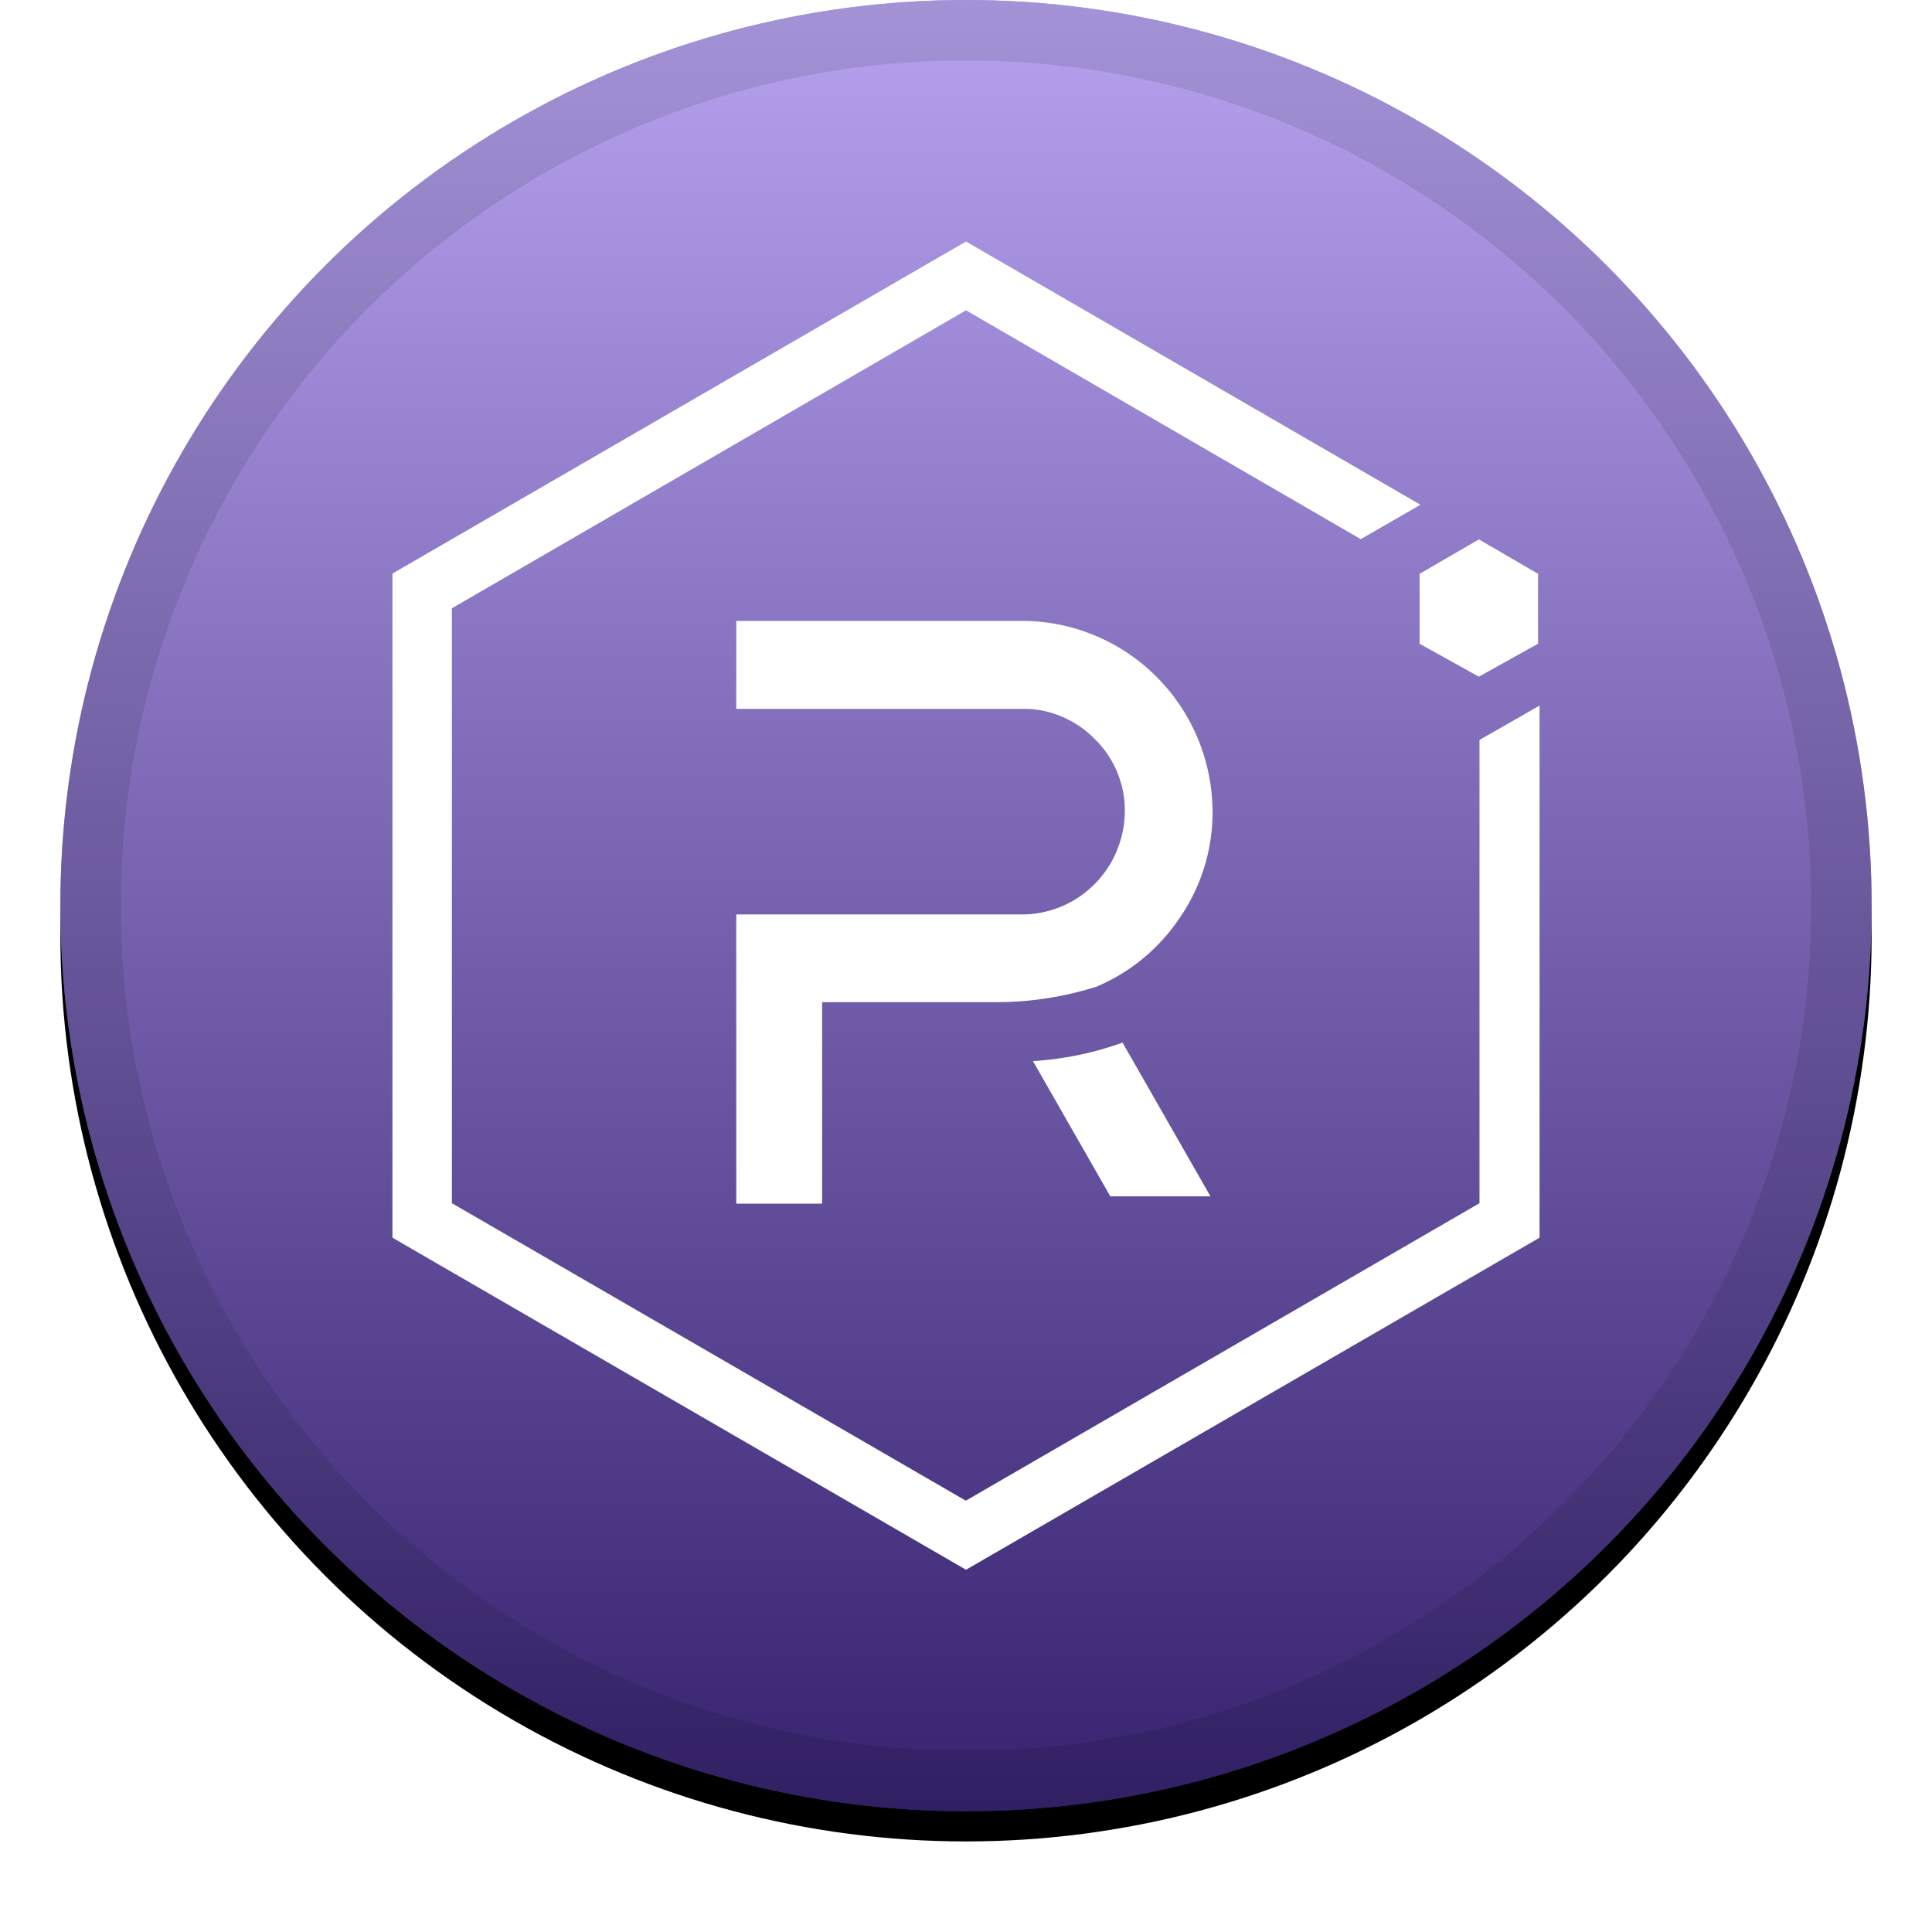 <svg width="32" height="32" viewBox="0 0 32 32" xmlns="http://www.w3.org/2000/svg" xmlns:xlink="http://www.w3.org/1999/xlink"><defs><linearGradient x1="50%" y1="0%" x2="50%" y2="100%" id="c"><stop stop-color="#FFF" stop-opacity=".5" offset="0%"/><stop stop-opacity=".5" offset="100%"/></linearGradient><filter x="-5.8%" y="-4.2%" width="111.7%" height="111.7%" filterUnits="objectBoundingBox" id="a"><feOffset dy=".5" in="SourceAlpha" result="shadowOffsetOuter1"/><feGaussianBlur stdDeviation=".5" in="shadowOffsetOuter1" result="shadowBlurOuter1"/><feComposite in="shadowBlurOuter1" in2="SourceAlpha" operator="out" result="shadowBlurOuter1"/><feColorMatrix values="0 0 0 0 0 0 0 0 0 0 0 0 0 0 0 0 0 0 0.199 0" in="shadowBlurOuter1"/></filter><circle id="b" cx="16" cy="15" r="15"/></defs><g fill="none" fill-rule="evenodd"><use fill="#000" filter="url(#a)" xlink:href="#b"/><use fill="#6C45DC" xlink:href="#b"/><use fill="url(#c)" style="mix-blend-mode:soft-light" xlink:href="#b"/><circle stroke-opacity=".097" stroke="#000" stroke-linejoin="square" cx="16" cy="15" r="14.5"/><g fill="#FFF" fill-rule="nonzero"><path d="M24.505 12.256v7.673l-8.508 4.927-8.512-4.927v-9.854L16 5.14l6.539 3.79.988-.57L16 4 6.5 9.5v11L16 26l9.5-5.5v-8.814z"/><path d="M13.617 19.936h-1.422v-4.79h4.745a1.693 1.693 0 001.195-.508c.317-.32.492-.753.496-1.203a1.657 1.657 0 00-.5-1.196 1.682 1.682 0 00-.544-.37 1.6 1.6 0 00-.647-.128h-4.745v-1.457h4.748c.83.004 1.63.34 2.214.928.59.59.92 1.388.927 2.223a3.08 3.08 0 01-.555 1.783c-.337.498-.812.89-1.367 1.124a5.485 5.485 0 01-1.697.257h-2.848v3.337zm6.433-.121h-1.66l-1.281-2.24a5.359 5.359 0 001.484-.306l1.456 2.546zm3.463-9.153l.982.546.98-.546V9.504l-.98-.57-.982.57z"/></g></g></svg>